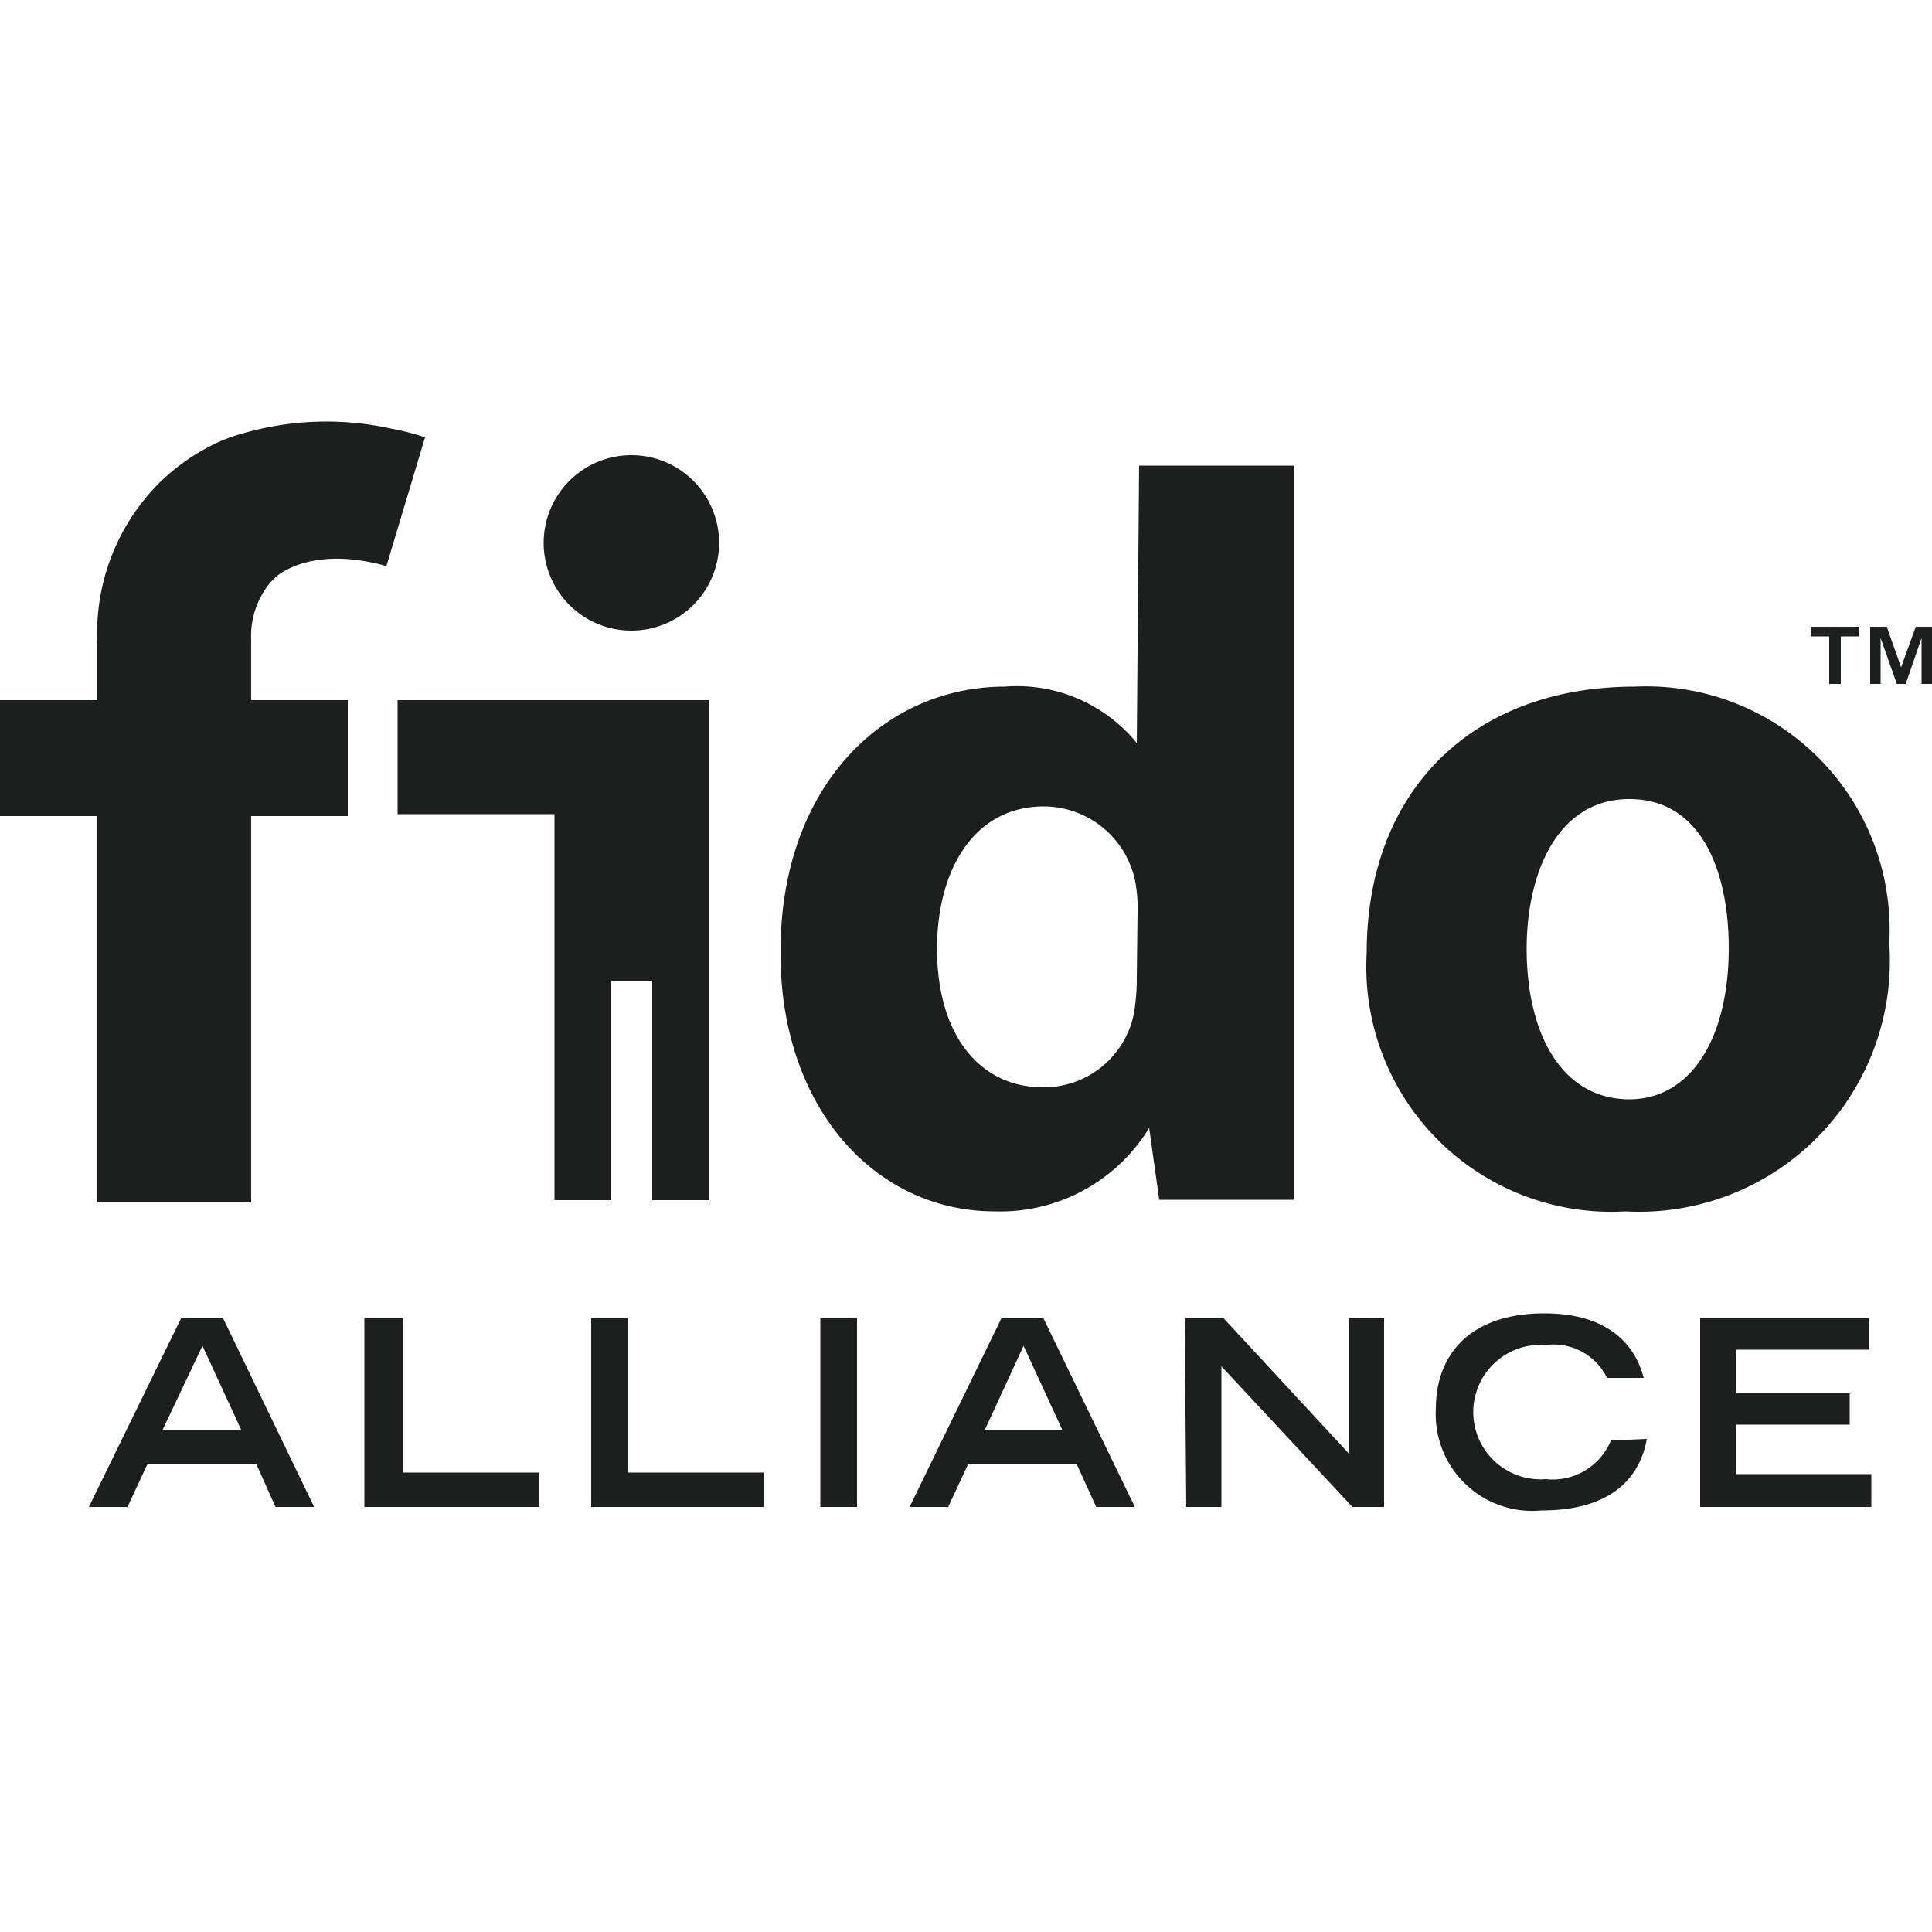 <svg xmlns="http://www.w3.org/2000/svg" viewBox="0 0 50 50"><defs><style>.a{fill:#1d1e1e;}</style></defs><path class="a" d="M16.35,11.78a2.27,2.27,0,1,0,2.26,2.28v-.01A2.27,2.27,0,0,0,16.35,11.78Z"/><polygon class="a" points="10.29 18.12 10.29 20.77 10.29 21.07 14.35 21.07 14.35 31.06 15.82 31.06 15.82 25.38 16.88 25.38 16.88 31.06 18.36 31.06 18.36 18.12 15.88 18.12 10.29 18.12"/><path class="a" d="M29.42,19.23h0A4,4,0,0,0,26,17.77c-3.1,0-5.82,2.55-5.8,6.91,0,4,2.46,6.67,5.54,6.67a4.51,4.51,0,0,0,4-2.16L30,31.05h3.48v-19h-4Zm0,6.05a5.685,5.685,0,0,1-.07.93A2.38,2.38,0,0,1,27,28.14c-1.66,0-2.75-1.37-2.75-3.59,0-2,.93-3.68,2.77-3.68a2.42,2.42,0,0,1,2.37,2,3.739,3.739,0,0,1,.05.74Z"/><path class="a" d="M4.69,34.11H5.77L8.13,39h-1l-.5-1.12H3.82L3.3,39h-1ZM6.24,37l-1-2.17L4.21,37Z"/><path class="a" d="M9.43,34.11h1v4h3.53V39H9.43Z"/><path class="a" d="M15.3,34.11h.95v4h3.52V39H15.3Z"/><path class="a" d="M21.23,34.11h.95V39h-.95Z"/><path class="a" d="M25.92,34.11H27L29.37,39h-1l-.51-1.12h-2.8L24.54,39h-1ZM27.49,37l-1-2.17-1,2.17Z"/><path class="a" d="M30.66,34.11h1l3.25,3.51V34.11h.91V39H35l-3.39-3.64V39H30.7Z"/><path class="a" d="M42.62,37.24c-.1.54-.48,1.85-2.72,1.85a2.5,2.5,0,0,1-2.74-2.63c0-1.41.89-2.47,2.81-2.47,2.17,0,2.49,1.41,2.57,1.67h-.95A1.54,1.54,0,0,0,40,34.81a1.74,1.74,0,1,0-.264,3.47,1.662,1.662,0,0,0,.264,0,1.632,1.632,0,0,0,1.69-1Z"/><path class="a" d="M44,34.11h4.36v.82H44.94v1.13h2.93v.81H44.94v1.28h3.49V39H44Z"/><path class="a" d="M10,14.65l1-3.33a5.8,5.8,0,0,0-.84-.22,7.786,7.786,0,0,0-3.92.13h0a4.029,4.029,0,0,0-.77.3h0a5.441,5.441,0,0,0-1.38,1,5.5,5.5,0,0,0-1.57,4.12v1.47H0v3H2.5v10h4v-10H9v-3H6.5V16.56A2.172,2.172,0,0,1,7,15.07l.13-.13h0S8,14.09,10,14.65Z"/><path class="a" d="M42.3,17.77c-4.18,0-6.93,2.68-6.93,6.89a6.341,6.341,0,0,0,5.969,6.691,6.6,6.6,0,0,0,.731,0A6.489,6.489,0,0,0,48.9,25.215a6.59,6.59,0,0,0-.006-.795,6.3,6.3,0,0,0-5.933-6.647A6.544,6.544,0,0,0,42.3,17.77Zm-.13,10.68c-1.73,0-2.66-1.66-2.66-3.9,0-1.9.76-3.87,2.66-3.87s2.57,1.94,2.57,3.85C44.74,26.9,43.74,28.45,42.17,28.45Z"/><polygon class="a" points="46.86 16.47 47.34 16.47 47.34 17.7 47.64 17.7 47.64 16.47 48.12 16.47 48.12 16.22 46.86 16.22 46.86 16.47"/><polygon class="a" points="49.58 16.22 49.2 17.27 48.83 16.22 48.4 16.22 48.4 17.7 48.67 17.7 48.67 16.51 49.09 17.7 49.32 17.7 49.73 16.51 49.73 17.7 50 17.7 50 16.22 49.58 16.22"/></svg>